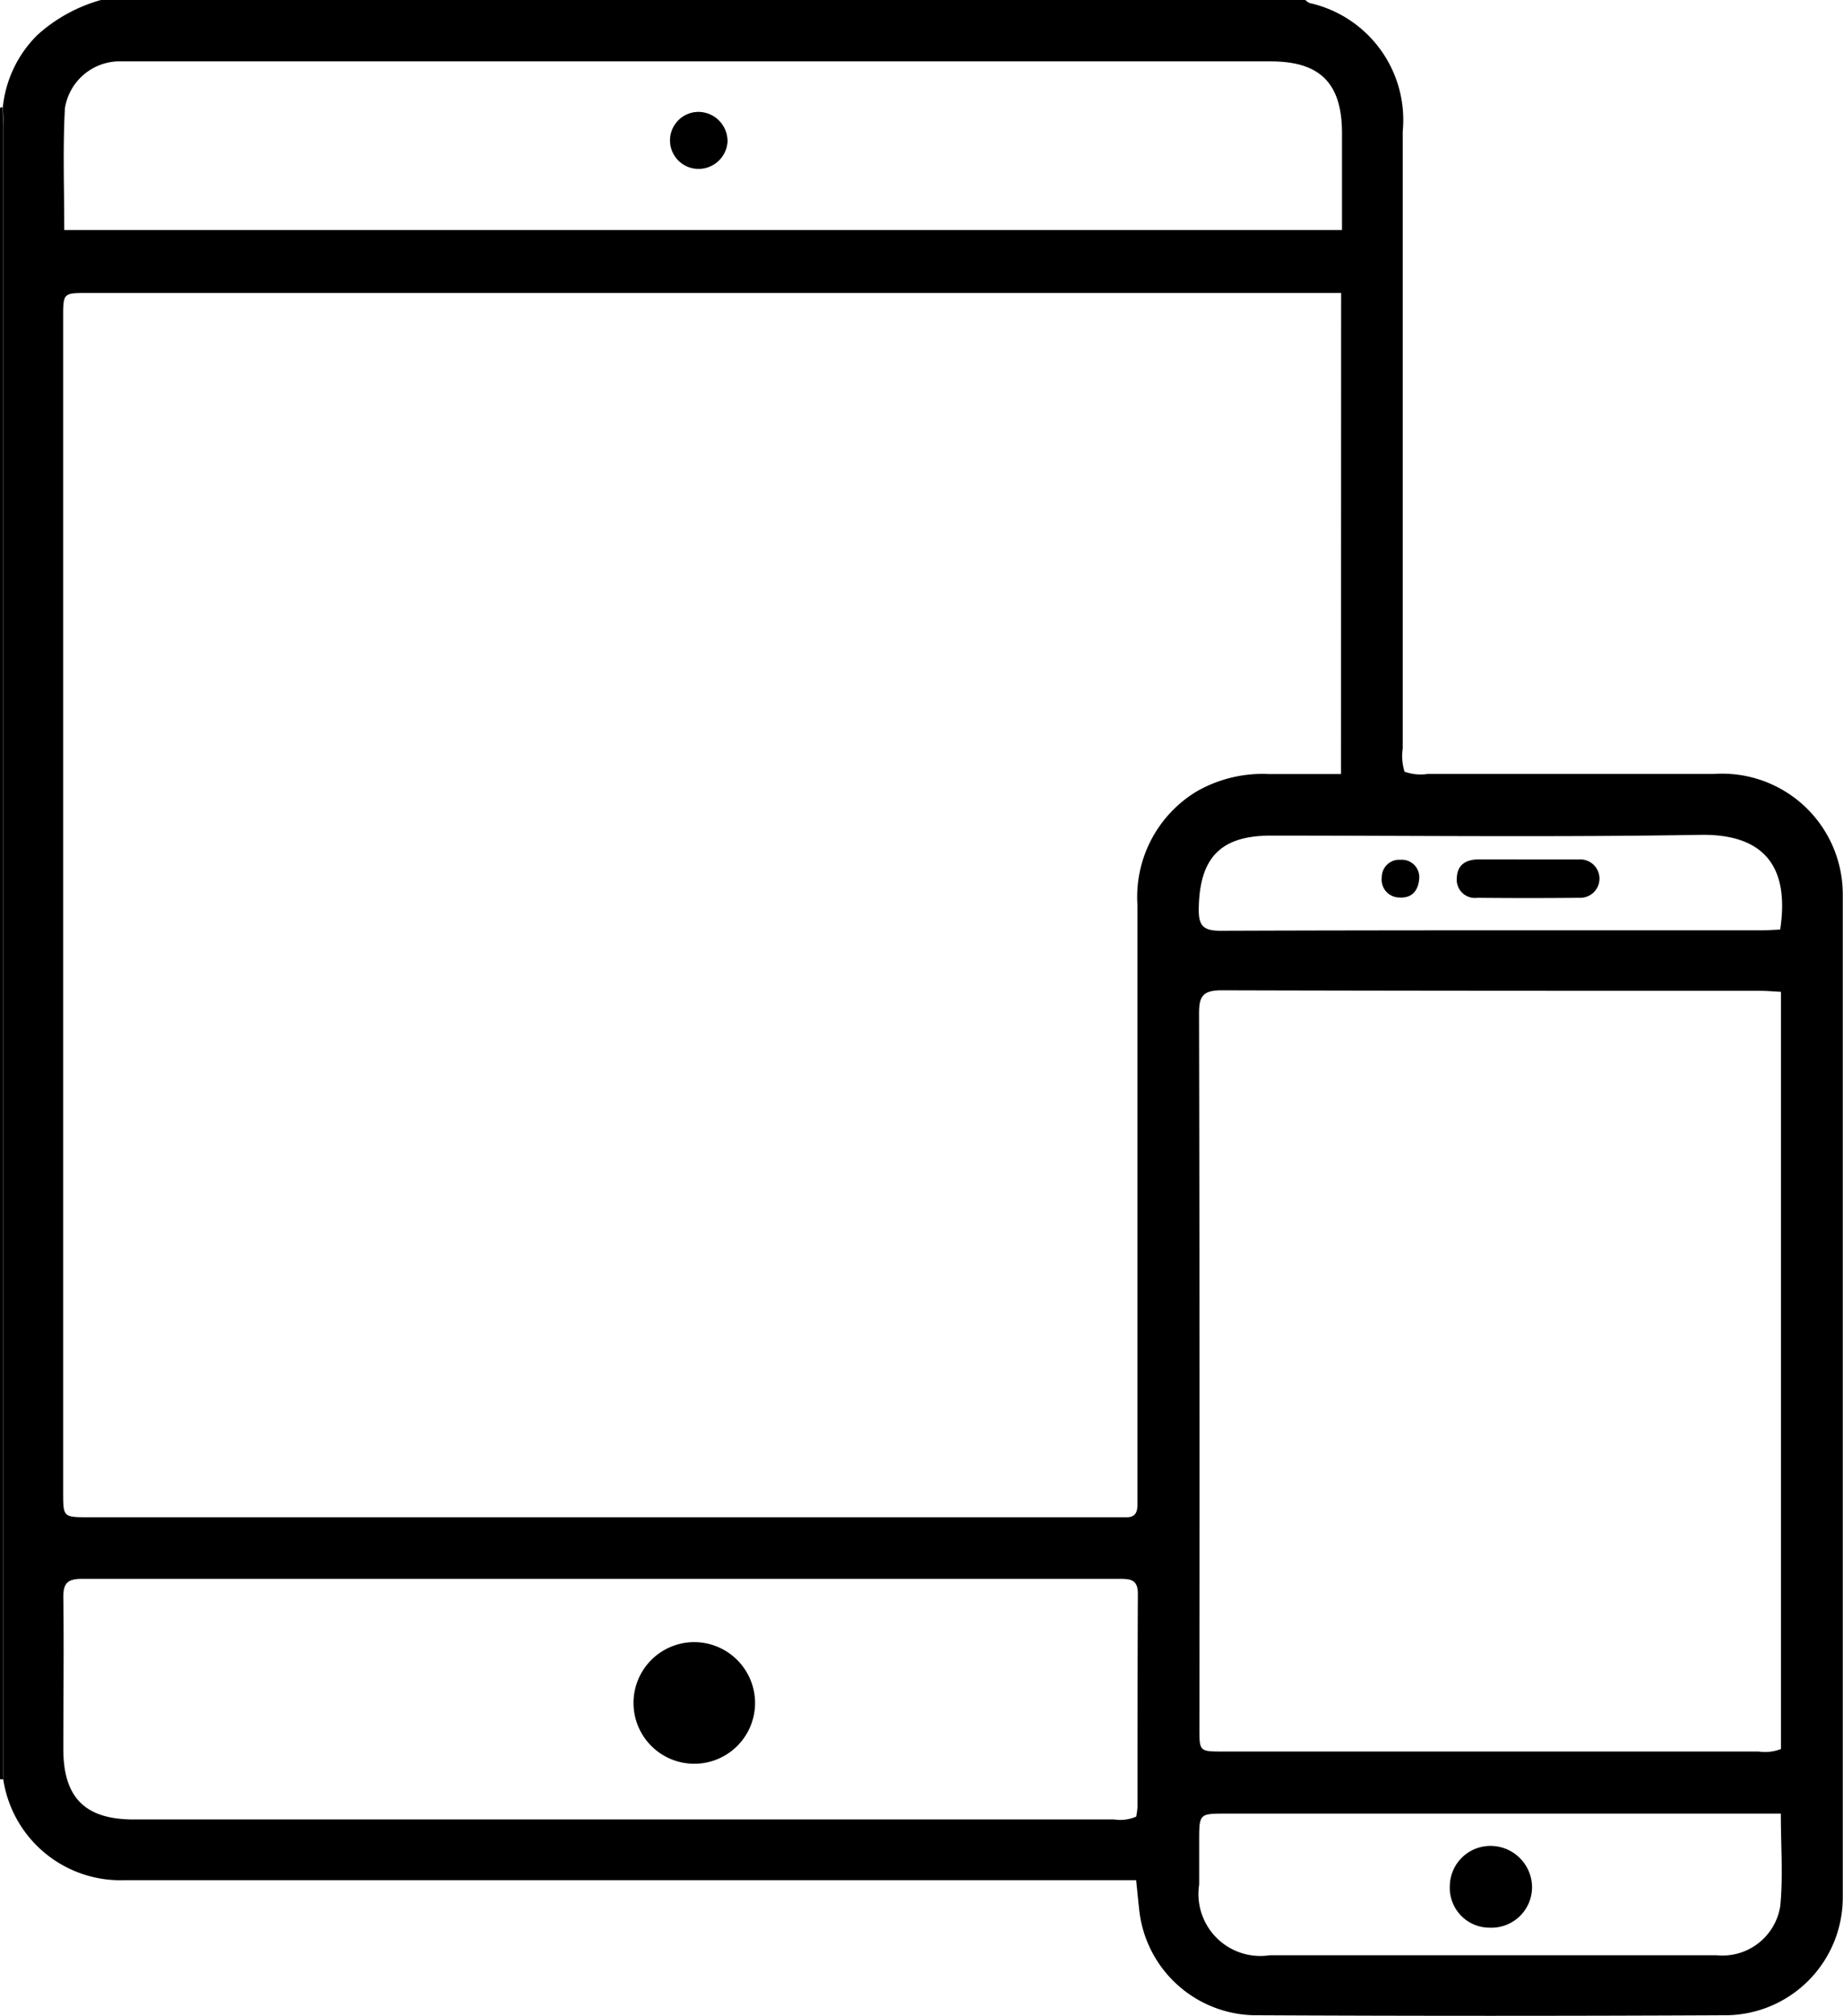 <svg xmlns="http://www.w3.org/2000/svg" width="31.78" height="34.741" viewBox="0 0 31.78 34.741">
  <g id="Group_14782" data-name="Group 14782" transform="translate(0 0)">
    <g id="Group_5274" data-name="Group 5274" transform="translate(0 0)">
      <path id="Path_2149" data-name="Path 2149" d="M860.833,627.52H881.6a.286.286,0,0,0,.072.052,2.064,2.064,0,0,1,1.608,2.213q0,5.317,0,10.633a.92.92,0,0,0,.031.4.812.812,0,0,0,.4.039c1.648,0,3.3,0,4.943,0a2.08,2.08,0,0,1,2.214,2.065q0,8.643,0,17.286a2.03,2.03,0,0,1-2,2.041q-4.073.02-8.146,0a2.034,2.034,0,0,1-1.987-1.828c-.018-.161-.033-.321-.052-.5H861.248a2.044,2.044,0,0,1-2.1-1.738c0-.021.006-.041.006-.062q0-14.2,0-28.406c0-.114-.009-.228-.014-.341a2.04,2.04,0,0,1,.6-1.254A2.728,2.728,0,0,1,860.833,627.52Zm21.385,5.049H860.6c-.418,0-.419,0-.419.424v20.242c0,.431,0,.432.445.432h17.63c.083,0,.166,0,.249,0,.147.005.2-.068.2-.208,0-.1,0-.207,0-.311q0-5.021,0-10.043a2.125,2.125,0,0,1,1.013-1.941,2.282,2.282,0,0,1,1.251-.305h1.247Zm7.584,25.093v-13.05c-.13-.006-.241-.017-.352-.017-3.1,0-6.2,0-9.294-.009-.333,0-.389.113-.388.409q.013,6.155.006,12.309c0,.4,0,.4.41.4h9.232A.763.763,0,0,0,889.8,657.662Zm-11.118,1.164a1.255,1.255,0,0,0,.023-.172c0-1.223,0-2.445.006-3.668,0-.248-.13-.257-.315-.257q-8.952,0-17.9,0c-.249,0-.317.084-.314.323.011.87,0,1.741,0,2.611,0,.836.376,1.212,1.212,1.212q8.454,0,16.909,0A.689.689,0,0,0,878.684,658.826ZM860.2,631.484h22.033c0-.573,0-1.121,0-1.669,0-.858-.377-1.237-1.226-1.237H861.39c-.093,0-.187,0-.279,0a.958.958,0,0,0-.9.812C860.174,630.083,860.2,630.776,860.2,631.484Zm29.6,27.29h-9.568c-.462,0-.462,0-.462.477q0,.373,0,.745a1.068,1.068,0,0,0,1.218,1.219q2.174,0,4.348,0c1.118,0,2.236,0,3.354,0a1.009,1.009,0,0,0,1.1-.847C889.841,659.856,889.8,659.338,889.8,658.773Zm-.011-15.235c.159-1.049-.243-1.651-1.38-1.632-2.466.042-4.933.013-7.4.013-.87,0-1.231.38-1.246,1.254-.005.295.072.387.378.386,3.109-.011,6.218-.007,9.326-.008C889.572,643.553,889.674,643.544,889.792,643.539Z" transform="translate(-859.092 -627.52)"/>
      <path id="Path_2150" data-name="Path 2150" d="M859.018,663.462l-.029,0h-.029V634.664l.02-.019.026.008c0,.114.014.227.014.341q0,14.2,0,28.406A.62.62,0,0,1,859.018,663.462Z" transform="translate(-858.96 -632.799)"/>
      <path id="Path_2151" data-name="Path 2151" d="M903.215,737.787a1.048,1.048,0,1,1-1.038-1.057A1.051,1.051,0,0,1,903.215,737.787Z" transform="translate(-890.195 -708.431)"/>
      <path id="Path_2152" data-name="Path 2152" d="M904.575,635.479a.5.5,0,0,1-.525.465.491.491,0,0,1,.049-.981A.505.505,0,0,1,904.575,635.479Z" transform="translate(-892.03 -633.034)"/>
      <path id="Path_2153" data-name="Path 2153" d="M956.128,751.69a.686.686,0,0,1-.69-.716.7.7,0,0,1,.718-.693.716.716,0,0,1,.7.722A.7.7,0,0,1,956.128,751.69Z" transform="translate(-930.438 -718.47)"/>
      <path id="Path_2154" data-name="Path 2154" d="M957.15,684.675c.289,0,.578,0,.866,0a.331.331,0,1,1,.008.661q-.881.009-1.763,0a.313.313,0,0,1-.352-.343c.007-.228.16-.318.375-.319Z" transform="translate(-930.788 -669.864)"/>
      <path id="Path_2155" data-name="Path 2155" d="M951.545,685.03c-.018.209-.132.333-.338.32A.308.308,0,0,1,950.9,685a.3.3,0,0,1,.324-.3A.3.3,0,0,1,951.545,685.03Z" transform="translate(-927.073 -669.883)"/>
    </g>
  </g>
</svg>
